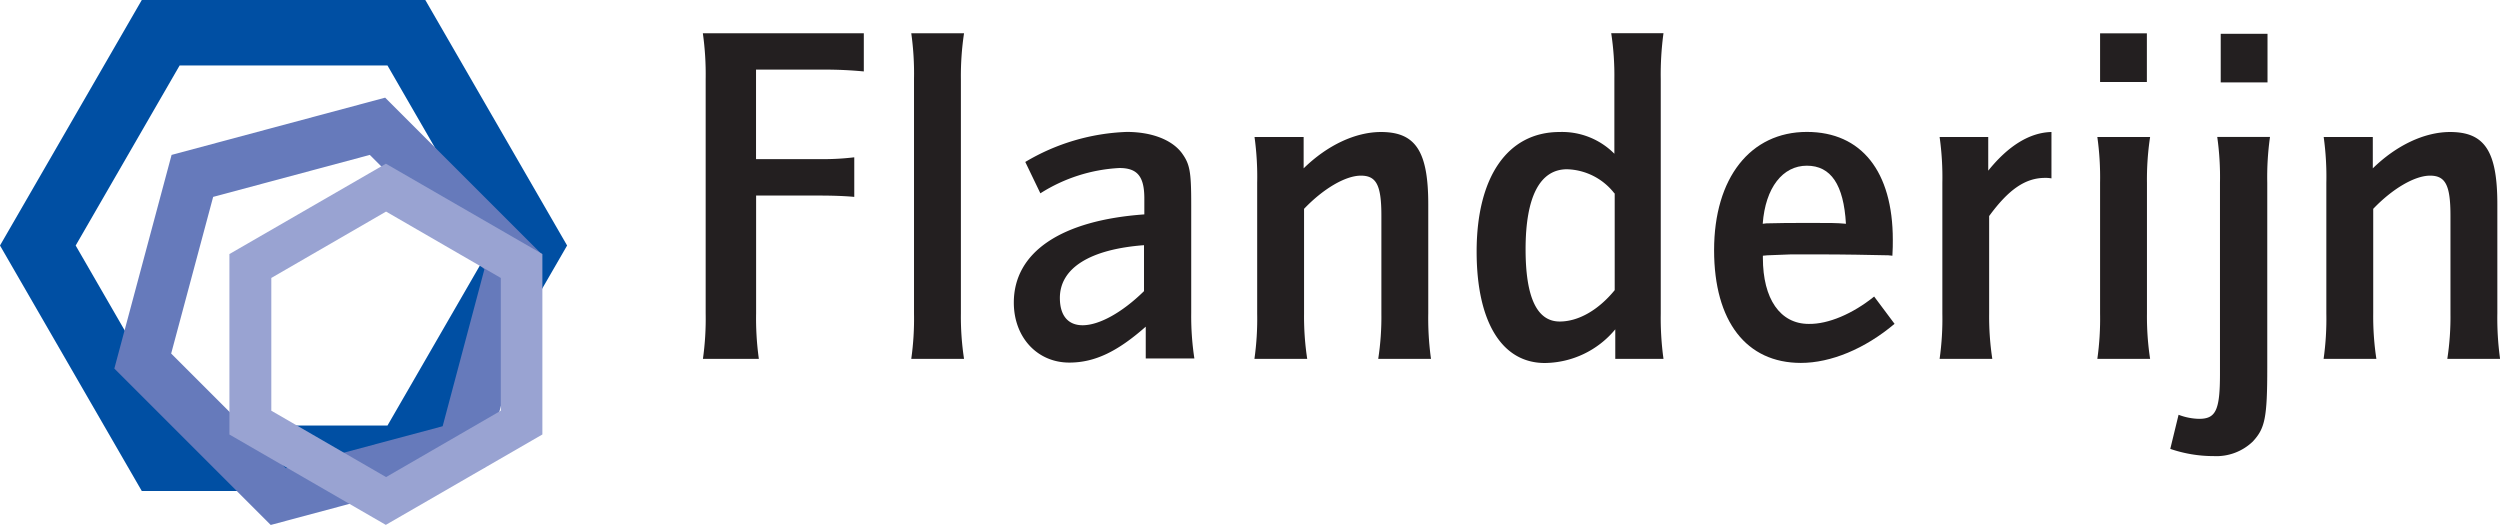 <?xml version="1.0" encoding="UTF-8"?> <svg xmlns="http://www.w3.org/2000/svg" id="Layer_1" data-name="Layer 1" viewBox="0 0 301.31 63.29"><defs><style>.cls-1{fill:#231f20;}.cls-2{fill:#004fa3;}.cls-3{fill:#667abb;}.cls-4{fill:#99a3d2;}</style></defs><title>logo</title><path class="cls-1" d="M341.14,240.64h19.4v4.6a48.9,48.9,0,0,0-4.93-.22h-8.06v10.79h7.84a31.77,31.77,0,0,0,4-.22v4.77c-1.15-.11-2.68-0.16-4.16-0.16h-7.67V274.4a35.16,35.16,0,0,0,.33,5.48h-6.74a34.69,34.69,0,0,0,.33-5.48V246.18A35.44,35.44,0,0,0,341.14,240.64Z" transform="translate(-256.43 -236.63)"></path><path class="cls-1" d="M366.26,240.64h6.36a34.6,34.6,0,0,0-.38,5.53V274.4a33.84,33.84,0,0,0,.38,5.48h-6.36a34.68,34.68,0,0,0,.33-5.48V246.18A35,35,0,0,0,366.26,240.64Z" transform="translate(-256.43 -236.63)"></path><path class="cls-1" d="M381.82,259.93L380,256.15a25.64,25.64,0,0,1,12.22-3.62c3,0,5.42.93,6.63,2.52,1,1.37,1.15,2.25,1.15,6.3v13a33.92,33.92,0,0,0,.38,5.48h-5.86V276c-3.4,3-6.14,4.33-9.21,4.33-3.89,0-6.69-3.07-6.69-7.23,0-6.08,5.7-9.92,15.73-10.63v-1.92c0-2.63-.82-3.67-3-3.67A19.62,19.62,0,0,0,381.82,259.93Zm12.49,6.25c-6.47.49-10.14,2.74-10.14,6.36,0,2.14,1,3.29,2.74,3.29,2,0,4.77-1.53,7.4-4.11v-5.53Z" transform="translate(-256.43 -236.63)"></path><path class="cls-1" d="M407.63,253.14h5.92v3.78c2.85-2.79,6.25-4.38,9.32-4.38,4.16,0,5.7,2.3,5.7,8.71V274.4a35.52,35.52,0,0,0,.33,5.48h-6.36a33.36,33.36,0,0,0,.38-5.48V262.62c0-3.67-.6-4.82-2.47-4.82s-4.55,1.59-6.85,4v12.6a34.11,34.11,0,0,0,.38,5.48h-6.36a34.57,34.57,0,0,0,.33-5.48V258.67A34.87,34.87,0,0,0,407.63,253.14Z" transform="translate(-256.43 -236.63)"></path><path class="cls-1" d="M451,255.16v-9a33.82,33.82,0,0,0-.38-5.53h6.3a37.08,37.08,0,0,0-.33,5.53V274.4a36.29,36.29,0,0,0,.33,5.48h-5.81v-3.56a11.16,11.16,0,0,1-8.49,4.06c-5.21,0-8.22-5-8.22-13.43,0-9,3.73-14.41,10-14.41A8.87,8.87,0,0,1,451,255.16Zm0,4.77a7.49,7.49,0,0,0-5.7-2.9c-3.29,0-5,3.34-5,9.64q0,8.71,4.11,8.71c2.25,0,4.66-1.37,6.63-3.78V259.93Z" transform="translate(-256.43 -236.63)"></path><path class="cls-1" d="M482.31,272.37l2.46,3.29c-3.56,3-7.67,4.71-11.29,4.71-6.57,0-10.46-5-10.46-13.59,0-8.71,4.38-14.25,11.18-14.25,6.58,0,10.36,4.77,10.36,13,0,0.66,0,1-.05,1.92l-0.49-.05c-2.25-.05-5.37-0.11-8.49-0.11h-3.23l-2.85.11-0.55.05v0.27c0,4.93,2.08,7.95,5.53,7.95C476.78,275.71,479.73,274.45,482.31,272.37Zm-3.4-8.77c-0.27-4.71-1.81-7-4.71-7s-5,2.63-5.32,7l0.44-.05c2.25-.05,2.52-0.05,4.44-0.05C477,263.49,477.71,263.49,478.91,263.6Z" transform="translate(-256.43 -236.63)"></path><path class="cls-1" d="M490.2,253.14h5.86v4.06c2.41-3,5-4.6,7.62-4.66v5.59a3.82,3.82,0,0,0-.77-0.06c-2.36,0-4.38,1.37-6.74,4.6V274.4a34.09,34.09,0,0,0,.38,5.48H490.2a34.44,34.44,0,0,0,.33-5.48V258.67A34.73,34.73,0,0,0,490.2,253.14Z" transform="translate(-256.43 -236.63)"></path><path class="cls-1" d="M509.21,253.14h6.36a34.11,34.11,0,0,0-.38,5.54V274.4a33.85,33.85,0,0,0,.38,5.48h-6.36a34.68,34.68,0,0,0,.33-5.48V258.67A35,35,0,0,0,509.21,253.14Zm0.33-6.63v-5.86h5.64v5.86h-5.64Z" transform="translate(-256.43 -236.63)"></path><path class="cls-1" d="M518,290.73l1-4.11a7.31,7.31,0,0,0,2.47.49c2,0,2.52-1,2.52-5.37V258.67a34.51,34.51,0,0,0-.33-5.54h6.36a34.83,34.83,0,0,0-.33,5.54v22.25c0,6.08-.27,7.34-1.75,8.93a6.33,6.33,0,0,1-4.71,1.75A16,16,0,0,1,518,290.73Zm6.08-44.16V240.7h5.64v5.86H524.1Z" transform="translate(-256.43 -236.63)"></path><path class="cls-1" d="M536.49,253.14h5.92v3.78c2.85-2.79,6.25-4.38,9.31-4.38,4.17,0,5.7,2.3,5.7,8.71V274.4a35.65,35.65,0,0,0,.33,5.48h-6.36a33.35,33.35,0,0,0,.38-5.48V262.62c0-3.67-.6-4.82-2.46-4.82s-4.55,1.59-6.85,4v12.6a34,34,0,0,0,.38,5.48h-6.36a34.52,34.52,0,0,0,.33-5.48V258.67A34.82,34.82,0,0,0,536.49,253.14Z" transform="translate(-256.43 -236.63)"></path><path class="cls-2" d="M273.52,295.81l-17.09-29.59,17.09-29.59h34.17l17.09,29.59L308.4,294.58,306,295.81H273.52Zm29.61-7.89,12.53-21.7-12.53-21.7H278.08l-12.53,21.7,12.53,21.7h25.06Z" transform="translate(-256.43 -236.63)"></path><path class="cls-3" d="M314.81,293l-25.75,6.9-18.85-18.85,6.9-25.75,25.74-6.9,18.85,18.85Zm0-23.91L301,255.3l-18.88,5.06-5.06,18.88,13.82,13.82L309.78,288Z" transform="translate(-256.43 -236.63)"></path><path class="cls-4" d="M321.79,289l-18.86,10.89L284.08,289V267.25l18.86-10.89,18.86,10.89V289Zm-5-18.87-13.83-8-13.83,8v16l13.83,8,13.83-8v-16Z" transform="translate(-256.43 -236.63)"></path></svg> 